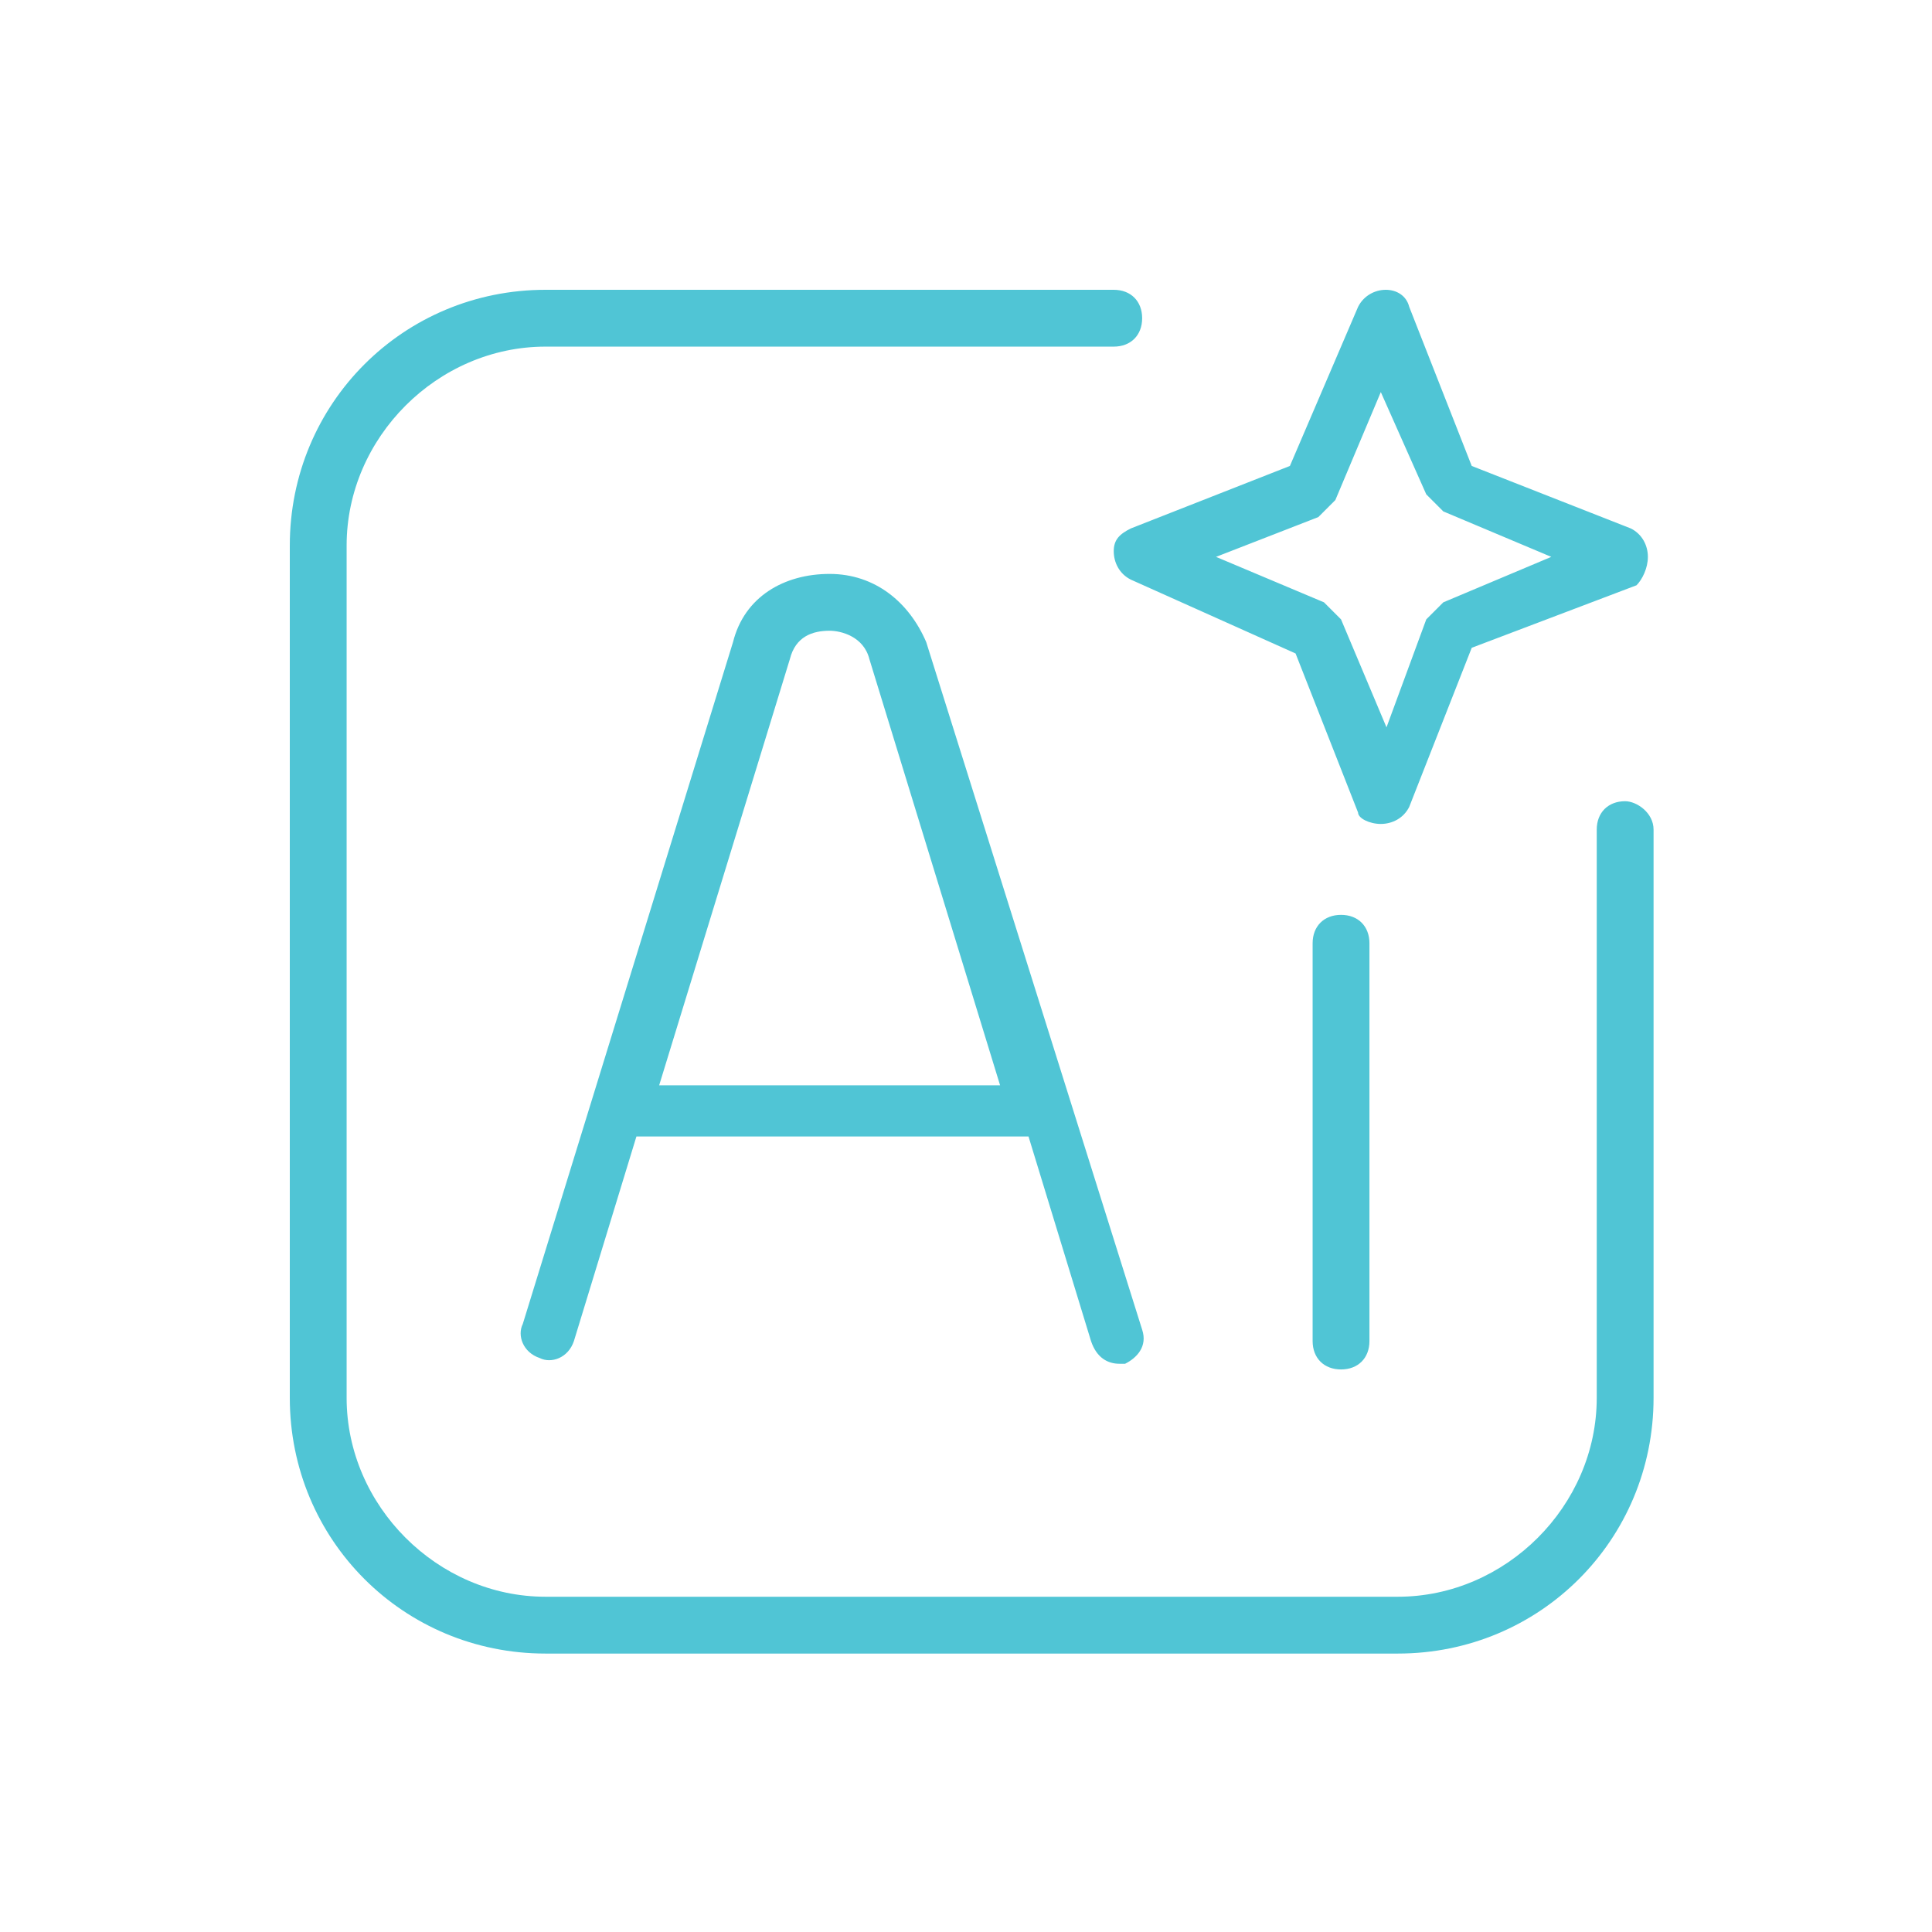 <?xml version="1.0" encoding="utf-8"?>
<!-- Generator: Adobe Illustrator 24.1.2, SVG Export Plug-In . SVG Version: 6.00 Build 0)  -->
<svg version="1.1" id="Layer_1" xmlns="http://www.w3.org/2000/svg" xmlns:xlink="http://www.w3.org/1999/xlink" x="0px" y="0px"
	 viewBox="0 0 34 34" style="enable-background:new 0 0 34 34;" xml:space="preserve">
<style type="text/css">
	.st0{fill:#50C5D5;}
</style>
<path class="st0" d="M24.1,16.6v7c0,0.3-0.2,0.5-0.5,0.5s-0.5-0.2-0.5-0.5v-7c0-0.3,0.2-0.5,0.5-0.5S24.1,16.3,24.1,16.6z
	 M28.6,14.1c-0.3,0-0.5,0.2-0.5,0.5v10c0,1.9-1.6,3.5-3.5,3.5h-15c-1.9,0-3.5-1.6-3.5-3.5v-15c0-1.9,1.6-3.5,3.5-3.5h10
	c0.3,0,0.5-0.2,0.5-0.5c0-0.3-0.2-0.5-0.5-0.5h-10c-2.5,0-4.5,2-4.5,4.5v15c0,2.5,2,4.5,4.5,4.5h15c2.5,0,4.5-2,4.5-4.5v-10
	C29.1,14.3,28.8,14.1,28.6,14.1z M19.9,9.3l2.8-1.1l1.2-2.8c0.2-0.4,0.8-0.4,0.9,0l1.1,2.8l2.8,1.1C28.9,9.4,29,9.6,29,9.8
	s-0.1,0.4-0.2,0.5l-2.9,1.1l-1.1,2.8c-0.1,0.2-0.3,0.3-0.5,0.3s-0.4-0.1-0.4-0.2l-1.1-2.8l-2.9-1.3c-0.2-0.1-0.3-0.3-0.3-0.5
	S19.7,9.4,19.9,9.3L19.9,9.3z M21.4,9.8l1.9,0.8c0.1,0.1,0.2,0.2,0.3,0.3l0.8,1.9l0.7-1.9c0.1-0.1,0.2-0.2,0.3-0.3l1.9-0.8L25.4,9
	c-0.1-0.1-0.2-0.2-0.3-0.3l-0.8-1.8l-0.8,1.9c-0.1,0.1-0.2,0.2-0.3,0.3L21.4,9.8L21.4,9.8z M16.3,11.3l3.8,12.1
	c0.1,0.3-0.1,0.5-0.3,0.6h-0.1c-0.2,0-0.4-0.1-0.5-0.4L18.1,20h-6.9l-1.1,3.6C10,23.9,9.7,24,9.5,23.9c-0.3-0.1-0.4-0.4-0.3-0.6
	l3.7-12c0.2-0.8,0.9-1.2,1.7-1.2l0,0C15.4,10.1,16,10.6,16.3,11.3L16.3,11.3z M17.6,19.1l-2.3-7.5c-0.1-0.4-0.5-0.5-0.7-0.5l0,0
	c-0.3,0-0.6,0.1-0.7,0.5l-2.3,7.5C11.5,19.1,17.6,19.1,17.6,19.1z"/>
</svg>
